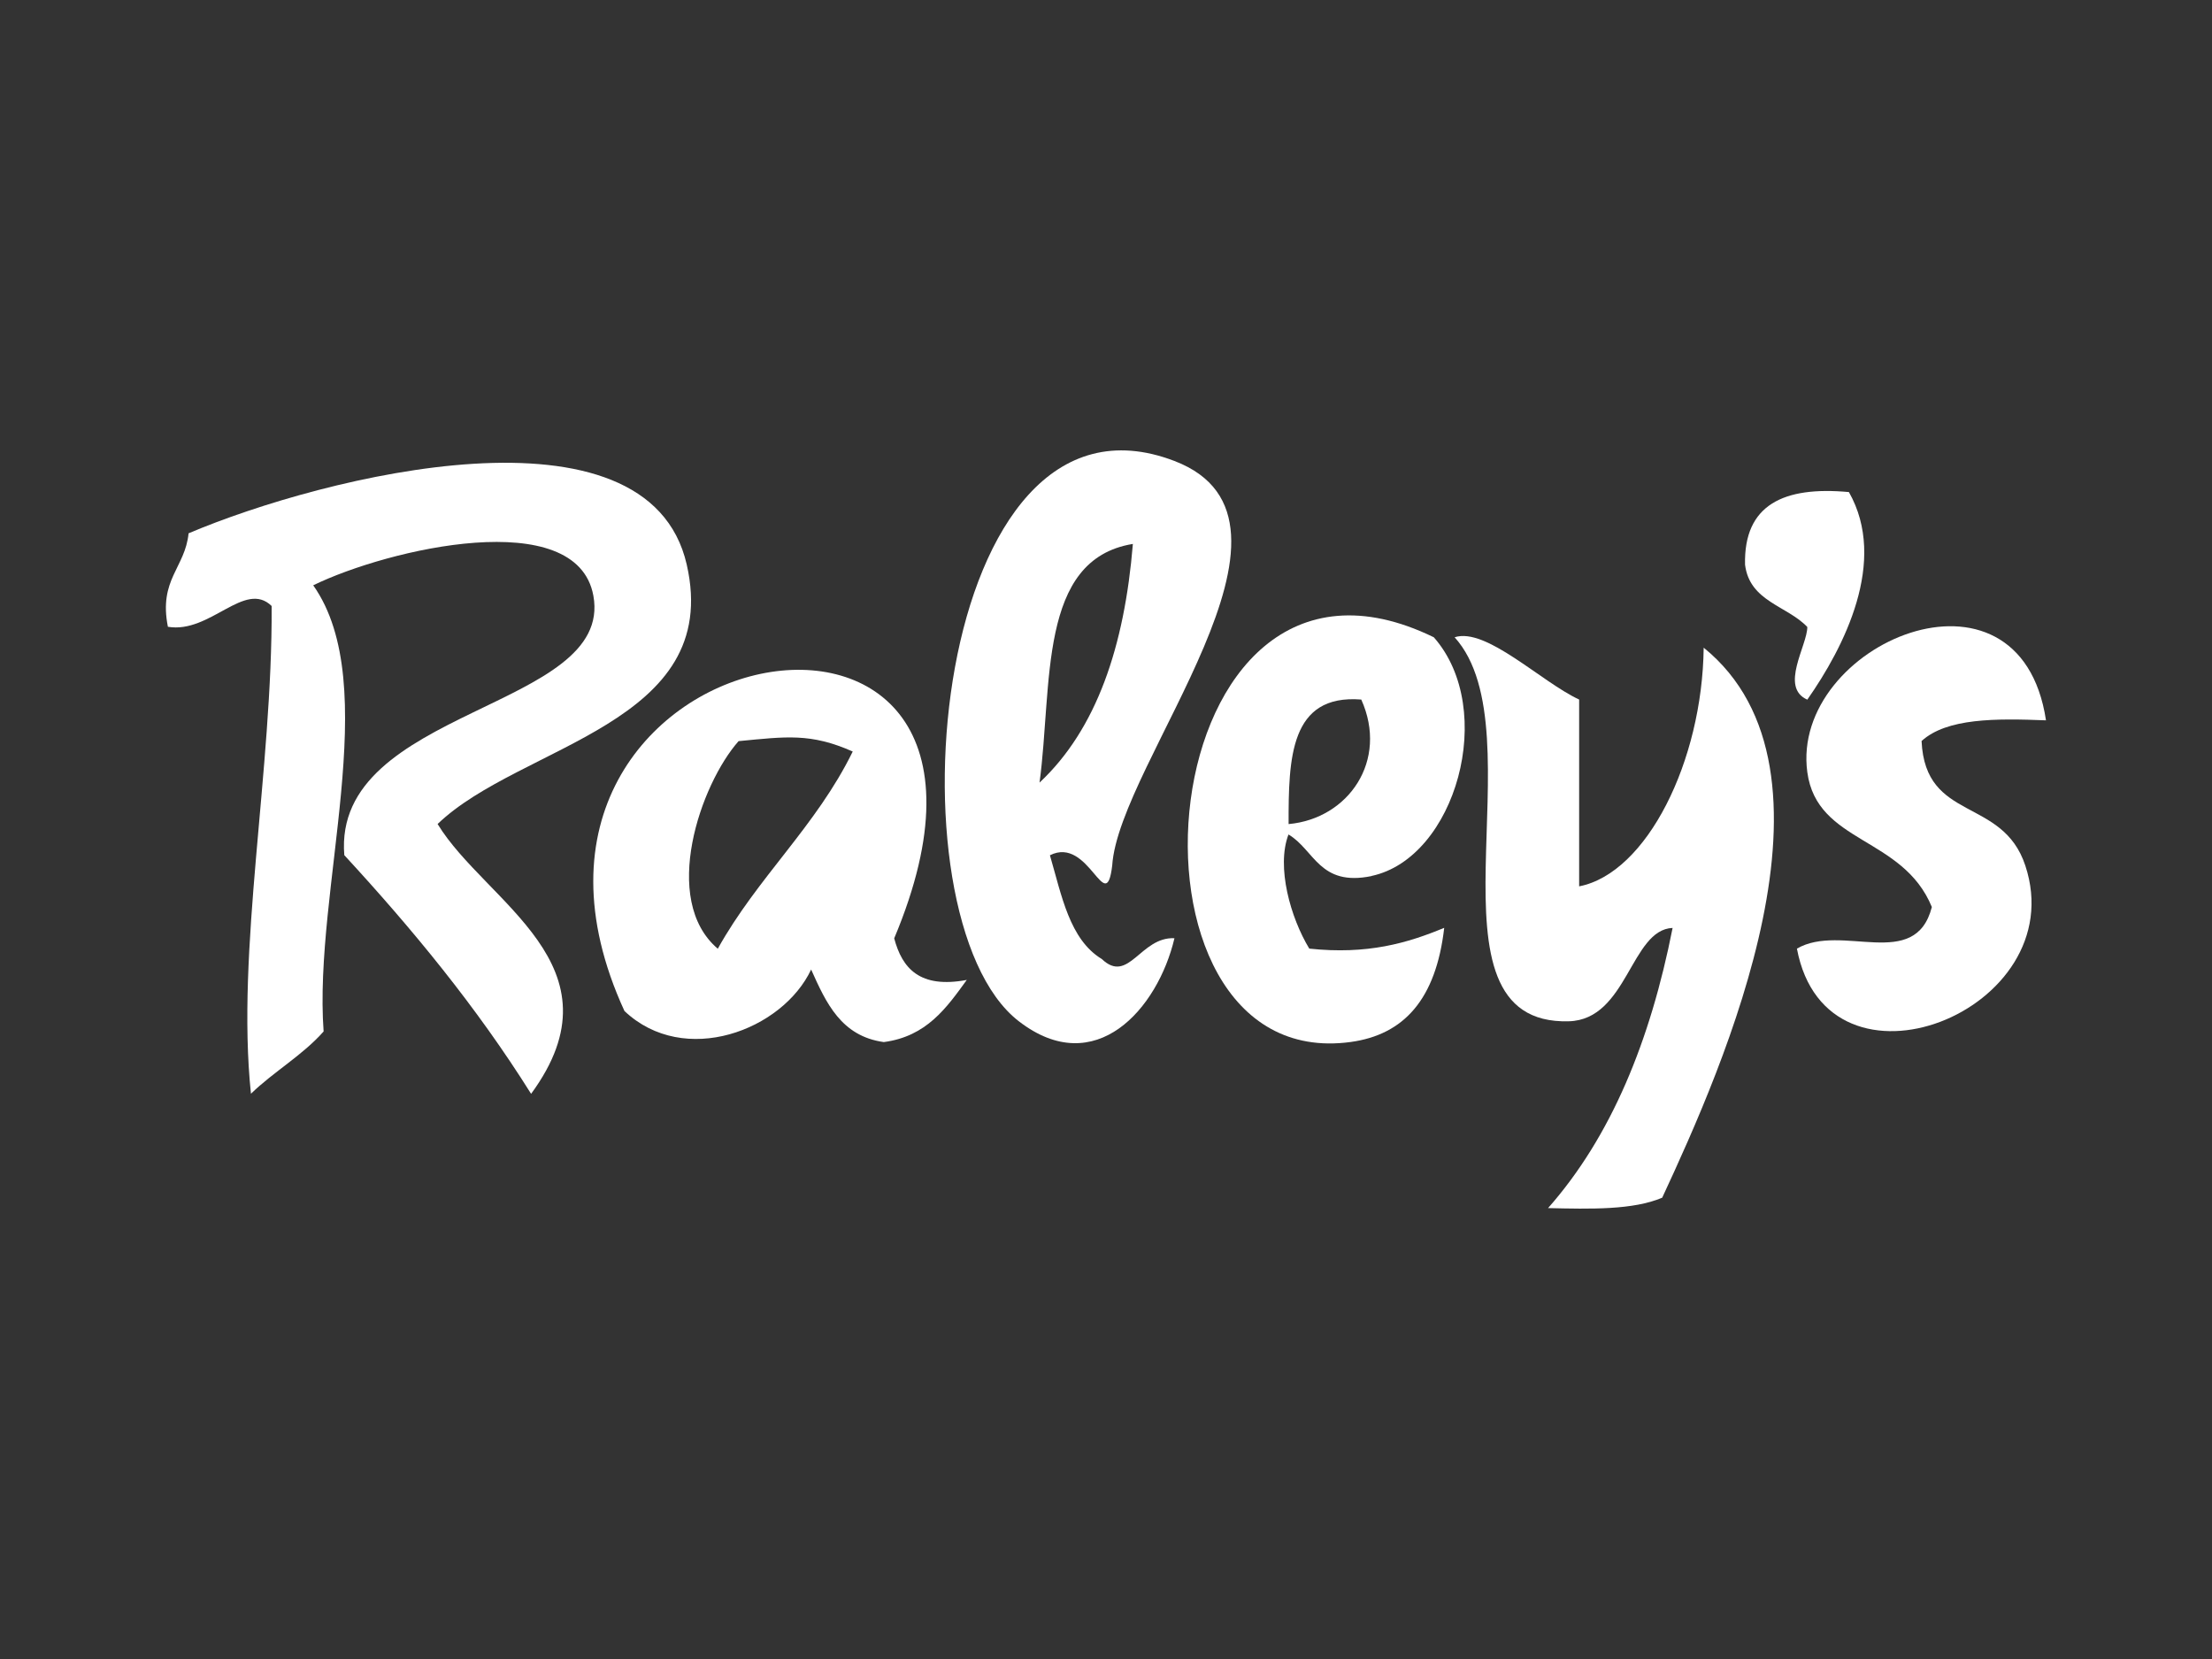 <?xml version="1.0" encoding="UTF-8"?> <svg xmlns="http://www.w3.org/2000/svg" id="Layer_1" data-name="Layer 1" viewBox="0 0 200 150"><rect x="0" y="0" width="200" height="150" fill="#333333" stroke="none"/><defs><style> .cls-1 { fill: #fff; } </style></defs><path class="cls-1" d="M39.57,74.51c4.32,7.09,16.96,12.79,8.45,24.39-4.94-7.88-10.74-14.91-16.89-21.58-1.09-13.33,24.4-13.15,22.52-23.46-1.5-8.22-18.56-4.24-25.33-.94,6.4,9.07,0,27.56.94,40.34-1.91,2.16-4.51,3.63-6.57,5.63-1.36-12.93,1.96-29.3,1.87-44.1-2.44-2.37-5.56,2.53-9.38,1.88-.85-4.28,1.56-5.32,1.87-8.45,12.23-5.19,41.53-12.52,45.04,2.82,3.3,14.45-15.05,16.27-22.52,23.46"></path><path class="cls-1" d="M93.99,70.76c5.17-4.84,7.68-12.34,8.44-21.58-8.61,1.4-7.25,12.77-8.44,21.58M100.56,78.27c-.58,4.75-2.08-2.73-5.63-.94,1.06,3.63,1.77,7.61,4.69,9.38,2.43,2.32,3.49-2.03,6.57-1.88-1.51,6.39-7.15,12.85-14.07,7.51-12.17-9.39-7.92-59.09,14.07-50.66,14.02,5.37-5.05,27.27-5.63,36.59"></path><path class="cls-1" d="M167.17,44.49c3.55,6.25-.44,14.03-3.76,18.77-2.53-1.11,0-4.9,0-6.57-1.83-1.93-5.21-2.29-5.63-5.63-.13-5.45,3.52-7.11,9.38-6.57"></path><path class="cls-1" d="M116.51,74.51c5.42-.49,9.05-5.75,6.57-11.26-6.45-.51-6.58,5.31-6.57,11.26M124.01,79.21c-4.72.97-5.15-2.36-7.51-3.76-1.12,2.93.19,7.54,1.88,10.32,5.26.56,8.88-.5,12.2-1.88-.75,6.51-3.68,9.66-8.44,10.32-22.65,3.12-18.48-49.25,7.5-36.59,5.77,6.55,1.97,19.96-5.63,21.58"></path><path class="cls-1" d="M185,65.13c-4.56-.18-8.97-.21-11.26,1.87.34,7.37,7.31,5,9.38,11.26,4.36,13.16-17.93,21.99-20.65,7.51,4.05-2.35,10.69,2.1,12.2-3.76-2.64-6.42-10.38-5.71-11.26-12.19-1.57-11.56,19.2-20.48,21.58-4.69"></path><path class="cls-1" d="M66.78,67.01c-3.45,3.9-7.08,14.35-1.88,18.77,3.57-6.43,8.91-11.1,12.2-17.83-3.81-1.69-6.02-1.35-10.32-.94M87.42,88.59c-1.84,2.54-3.64,5.12-7.51,5.63-3.85-.53-5.22-3.54-6.57-6.56-2.59,5.5-11.47,8.87-16.88,3.75-15.76-34.33,40.43-44.76,24.39-6.57.72,2.72,2.32,4.56,6.57,3.76"></path><path class="cls-1" d="M131.52,57.62c2.84-.93,7.83,4.04,11.26,5.63v16.89c6.11-1.19,11.14-11.3,11.26-21.58,13.69,11.1,1.8,37.79-3.75,49.73-2.63,1.12-6.47,1.03-10.32.94,5.72-6.48,9.25-15.14,11.26-25.33-3.79.15-4.08,8.29-9.38,8.44-14.05.4-2.56-26.1-10.32-34.71"></path></svg> 